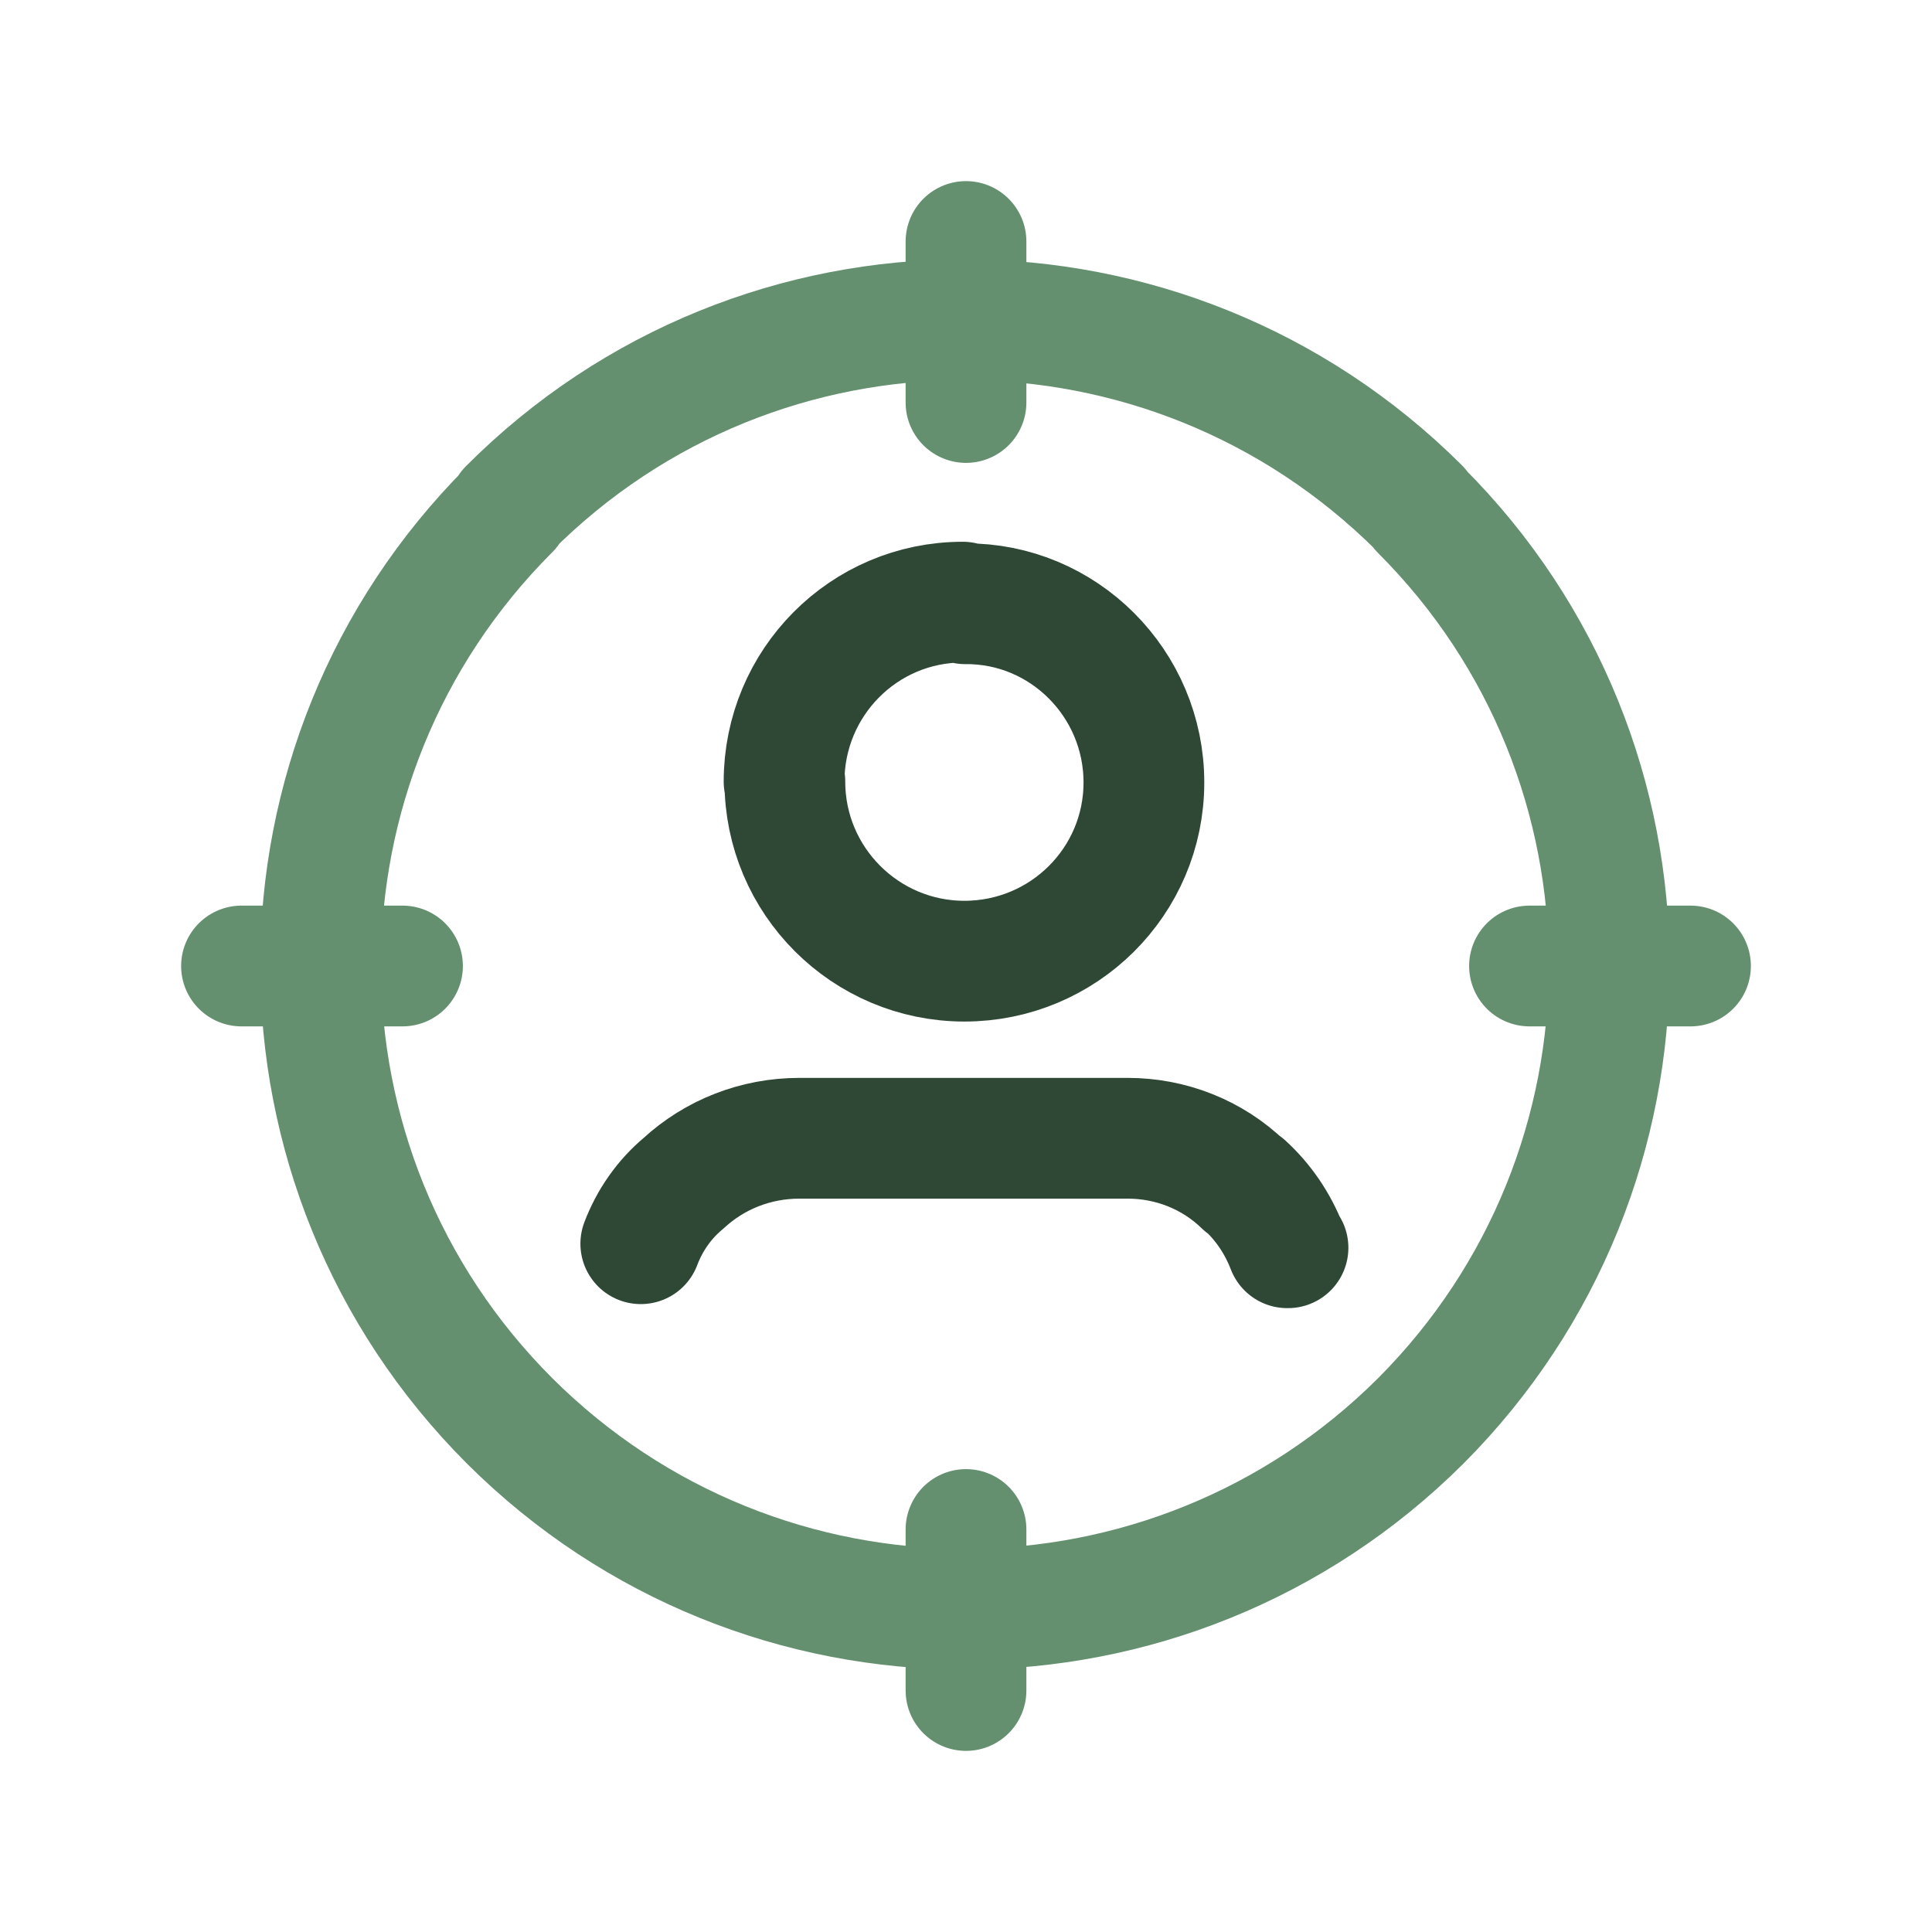 <?xml version="1.0" encoding="UTF-8"?>
<svg xmlns="http://www.w3.org/2000/svg" id="a" data-name="Ebene 1" viewBox="0 0 24 24" width="85" height="85">
  <g>
    <path d="M12,7.5h-.01c1.22-.01,2.22.99,2.22,2.22s-1,2.22-2.23,2.22-2.23-1-2.23-2.23h-.01c0-1.23.99-2.23,2.22-2.23" style="fill: none; stroke: #2f4836; stroke-linecap: round; stroke-linejoin: round; stroke-width: 1.5px;"/>
    <path d="M16,15.5h-.01c-.12-.31-.3-.57-.53-.78h-.01c-.39-.38-.91-.58-1.44-.58h-4.08c-.54,0-1.05.2-1.44.56h0c-.24.2-.42.46-.53.75" style="fill: none; stroke: #2f4836; stroke-linecap: round; stroke-linejoin: round; stroke-width: 1.5px;"/>
    <path d="M17.65,6.34h0c3.12,3.12,3.12,8.18,0,11.31-3.13,3.12-8.19,3.12-11.32,0-3.13-3.13-3.13-8.19,0-11.32h0s-.01-.01-.01-.01c3.12-3.13,8.18-3.13,11.31-.01" style="fill: none; stroke: #649070; stroke-linecap: round; stroke-linejoin: round; stroke-width: 1.5px;"/>
    <path d="M12,21v-2" style="fill: none; stroke: #649070; stroke-linecap: round; stroke-linejoin: round; stroke-width: 1.5px;"/>
    <path d="M12,3v2" style="fill: none; stroke: #649070; stroke-linecap: round; stroke-linejoin: round; stroke-width: 1.5px;"/>
    <path d="M5,12h-2" style="fill: none; stroke: #649070; stroke-linecap: round; stroke-linejoin: round; stroke-width: 1.5px;"/>
    <path d="M21,12h-2" style="fill: none; stroke: #649070; stroke-linecap: round; stroke-linejoin: round; stroke-width: 1.5px;"/>
  </g>
  <path d="M0,0h24v24H0V0Z" style="fill: none;"/>
</svg>

